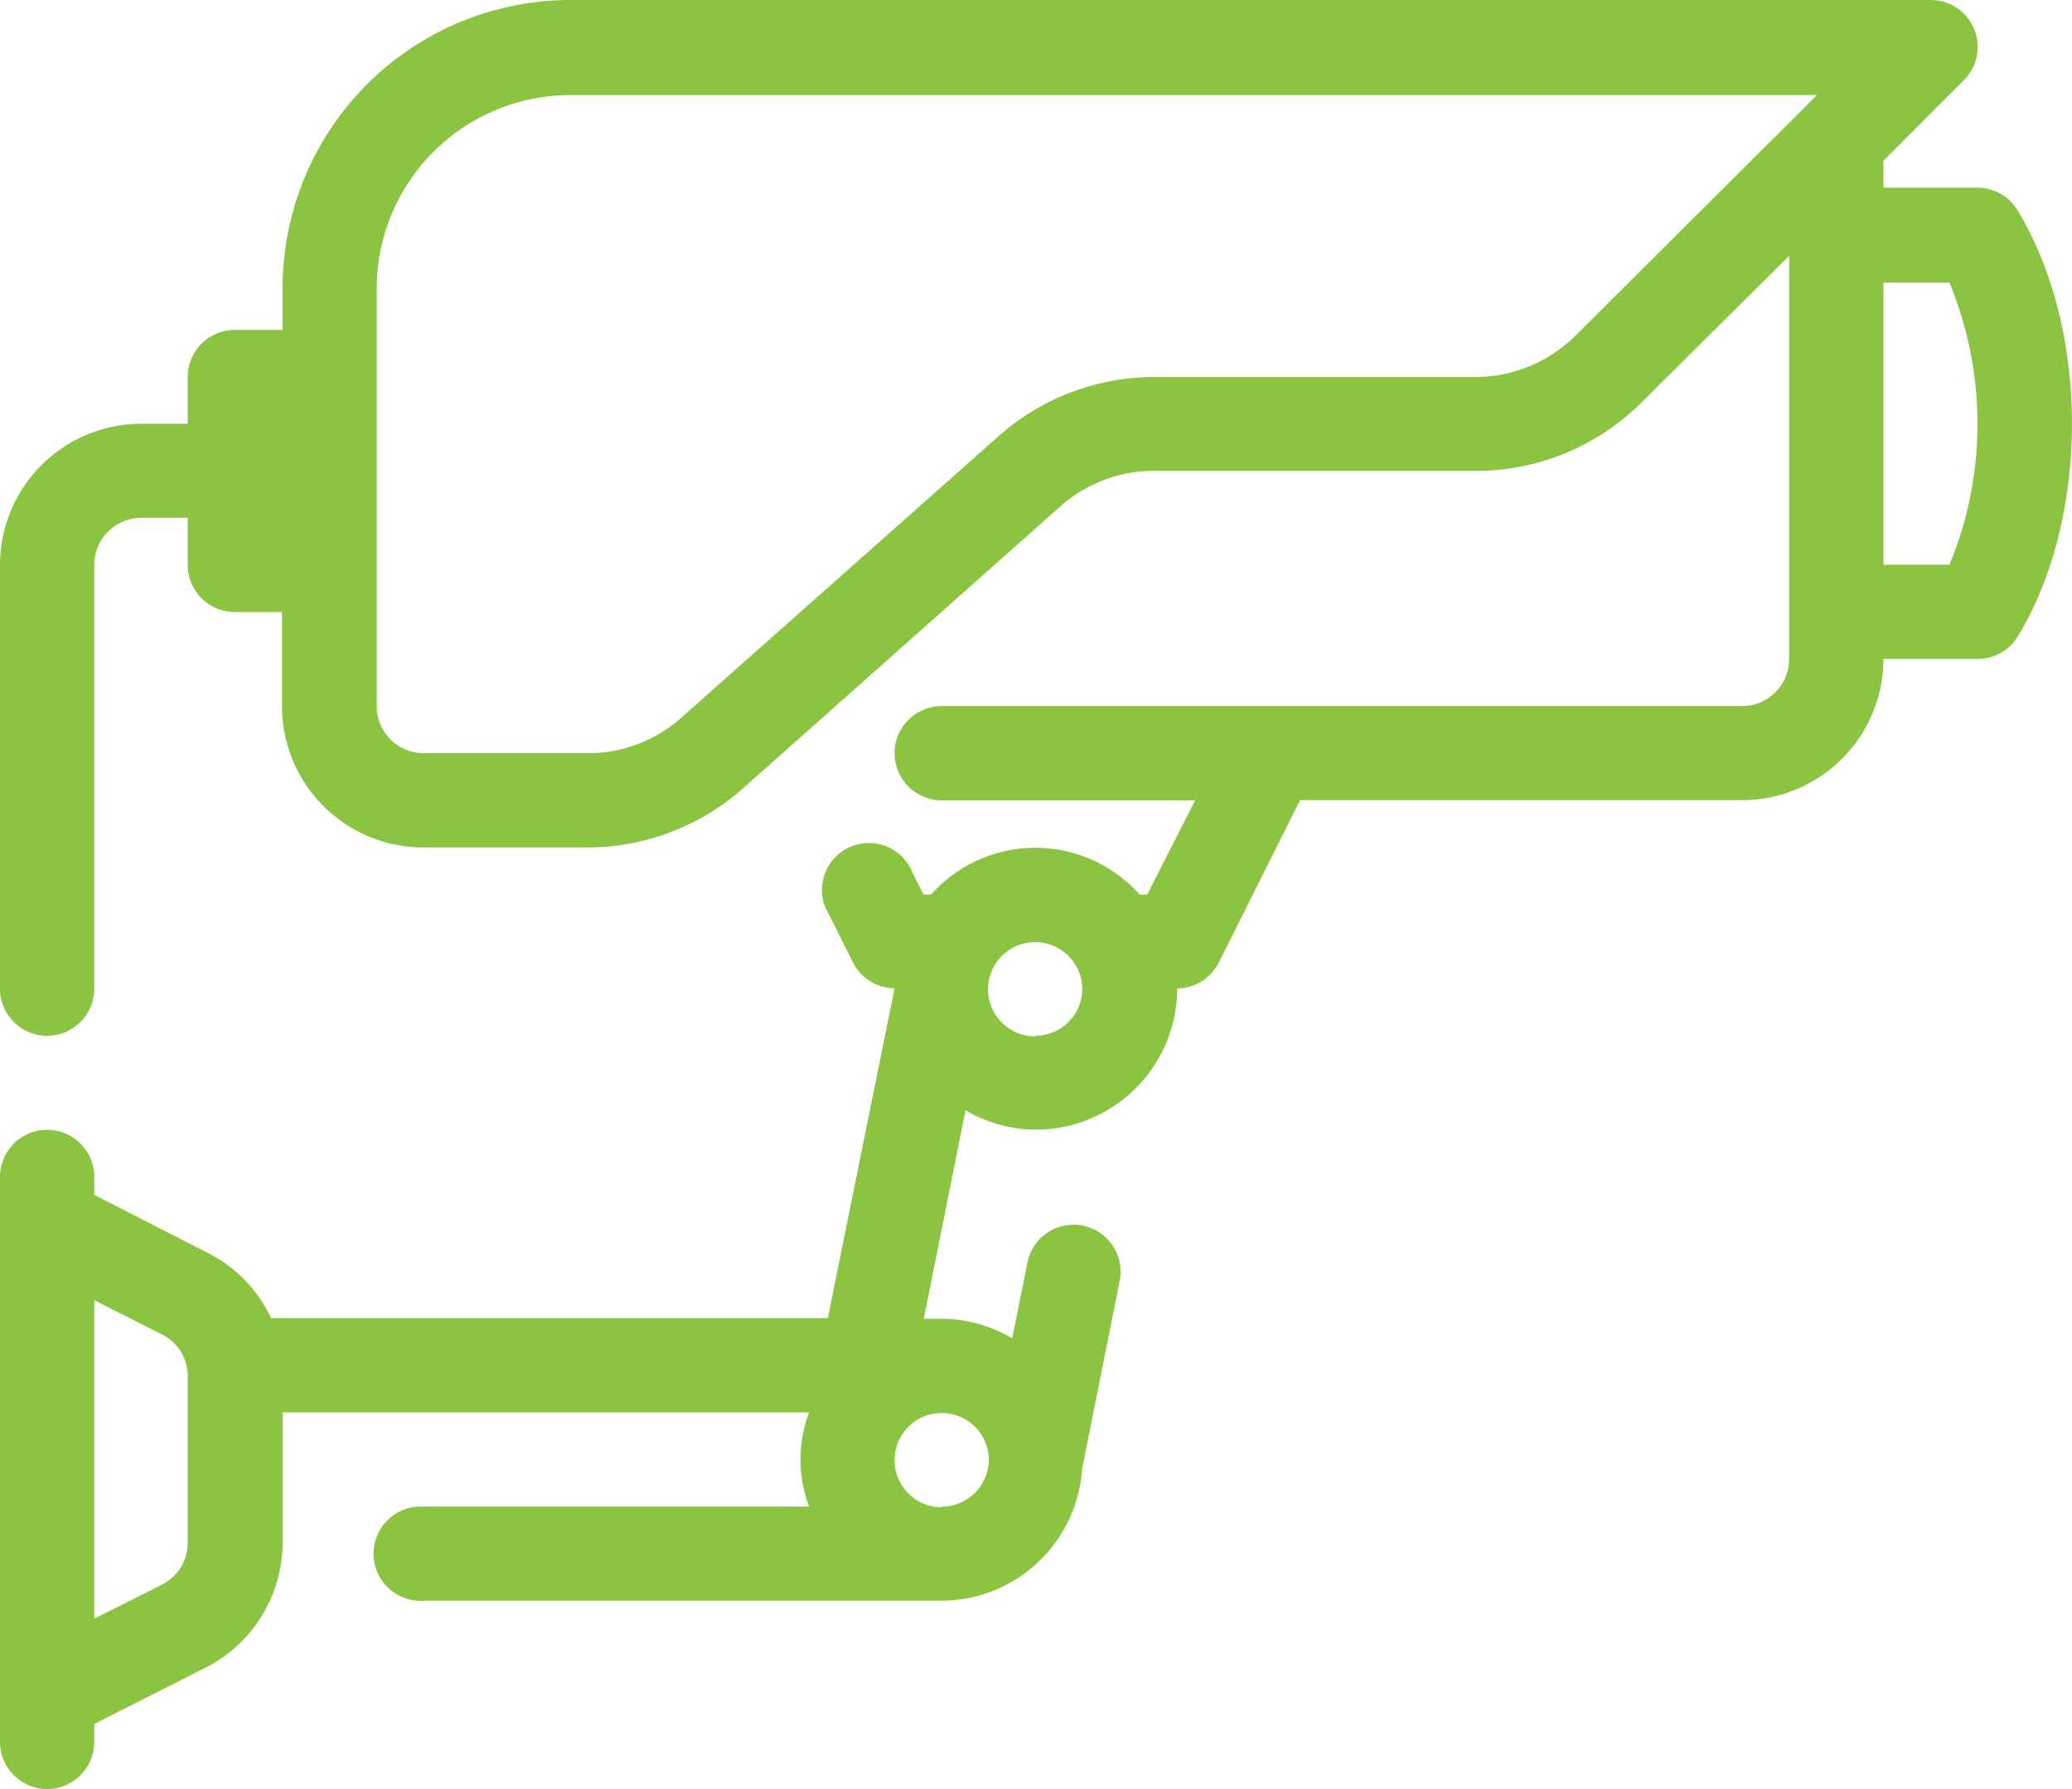 <svg xmlns="http://www.w3.org/2000/svg" viewBox="0 0 99.34 85.79"><defs><style>.cls-1{fill:#8ac440;}</style></defs><g id="Layer_2" data-name="Layer 2"><g id="Capa_2" data-name="Capa 2"><path class="cls-1" d="M96.75,10.12A2.25,2.25,0,0,0,94.82,9H90.3V7.71l3.85-3.86A2.25,2.25,0,0,0,92.56,0H27.36A13.81,13.81,0,0,0,13.55,13.82v2H11.29A2.26,2.26,0,0,0,9,18.06v2.26H6.77A6.78,6.78,0,0,0,0,27.09V47.41a2.26,2.26,0,0,0,4.52,0V27.09a2.26,2.26,0,0,1,2.25-2.26H9v2.26a2.26,2.26,0,0,0,2.26,2.26h2.26v4.51a6.78,6.78,0,0,0,6.77,6.78h7.85a11.27,11.27,0,0,0,7.5-2.85l15.19-13.5a6.73,6.73,0,0,1,4.5-1.71h15.4a11.23,11.23,0,0,0,8-3.31l7.05-7V31.61a2.26,2.26,0,0,1-2.26,2.25H45.15a2.26,2.26,0,1,0,0,4.52H57.3L55,42.9h-.36a6.69,6.69,0,0,0-10,0h-.36l-.51-1a2.25,2.25,0,1,0-4,2l1.12,2.25a2.25,2.25,0,0,0,2,1.24L39.69,63.21H13A6.73,6.73,0,0,0,9.8,60L4.52,57.3v-.86a2.26,2.26,0,0,0-4.52,0V83.53a2.26,2.26,0,0,0,4.52,0v-.86L9.8,80A6.75,6.75,0,0,0,13.55,74V67.73H38.79a6.43,6.43,0,0,0,0,4.52H20.32a2.26,2.26,0,1,0,0,4.51H45.15a6.77,6.77,0,0,0,6.73-6.33h0l1.8-9a2.25,2.25,0,1,0-4.42-.89l-.73,3.64a6.7,6.7,0,0,0-3.38-.94h-.86l2-10a6.66,6.66,0,0,0,3.38.93,6.78,6.78,0,0,0,6.77-6.77,2.27,2.27,0,0,0,2-1.25l3.89-7.78H83.53a6.78,6.78,0,0,0,6.77-6.77h4.52a2.27,2.27,0,0,0,1.93-1.09C100.2,24.8,100.2,15.84,96.75,10.12ZM9,74a2.25,2.25,0,0,1-1.25,2L4.52,77.62V62.35L7.78,64A2.23,2.23,0,0,1,9,66Zm36.12-1.72A2.26,2.26,0,1,1,47.41,70,2.27,2.27,0,0,1,45.15,72.25Zm4.52-22.58a2.26,2.26,0,1,1,2.25-2.26A2.26,2.26,0,0,1,49.67,49.67ZM75.55,16.08a6.83,6.83,0,0,1-4.79,2H55.36a11.27,11.27,0,0,0-7.5,2.85L32.67,34.41a6.73,6.73,0,0,1-4.5,1.71H20.32a2.26,2.26,0,0,1-2.26-2.26v-20a9.29,9.29,0,0,1,9.3-9.3H87.11l-.66.66h0Zm17.91,11H90.3V13.55h3.16A17.65,17.65,0,0,1,93.46,27.09Z"/></g></g></svg>